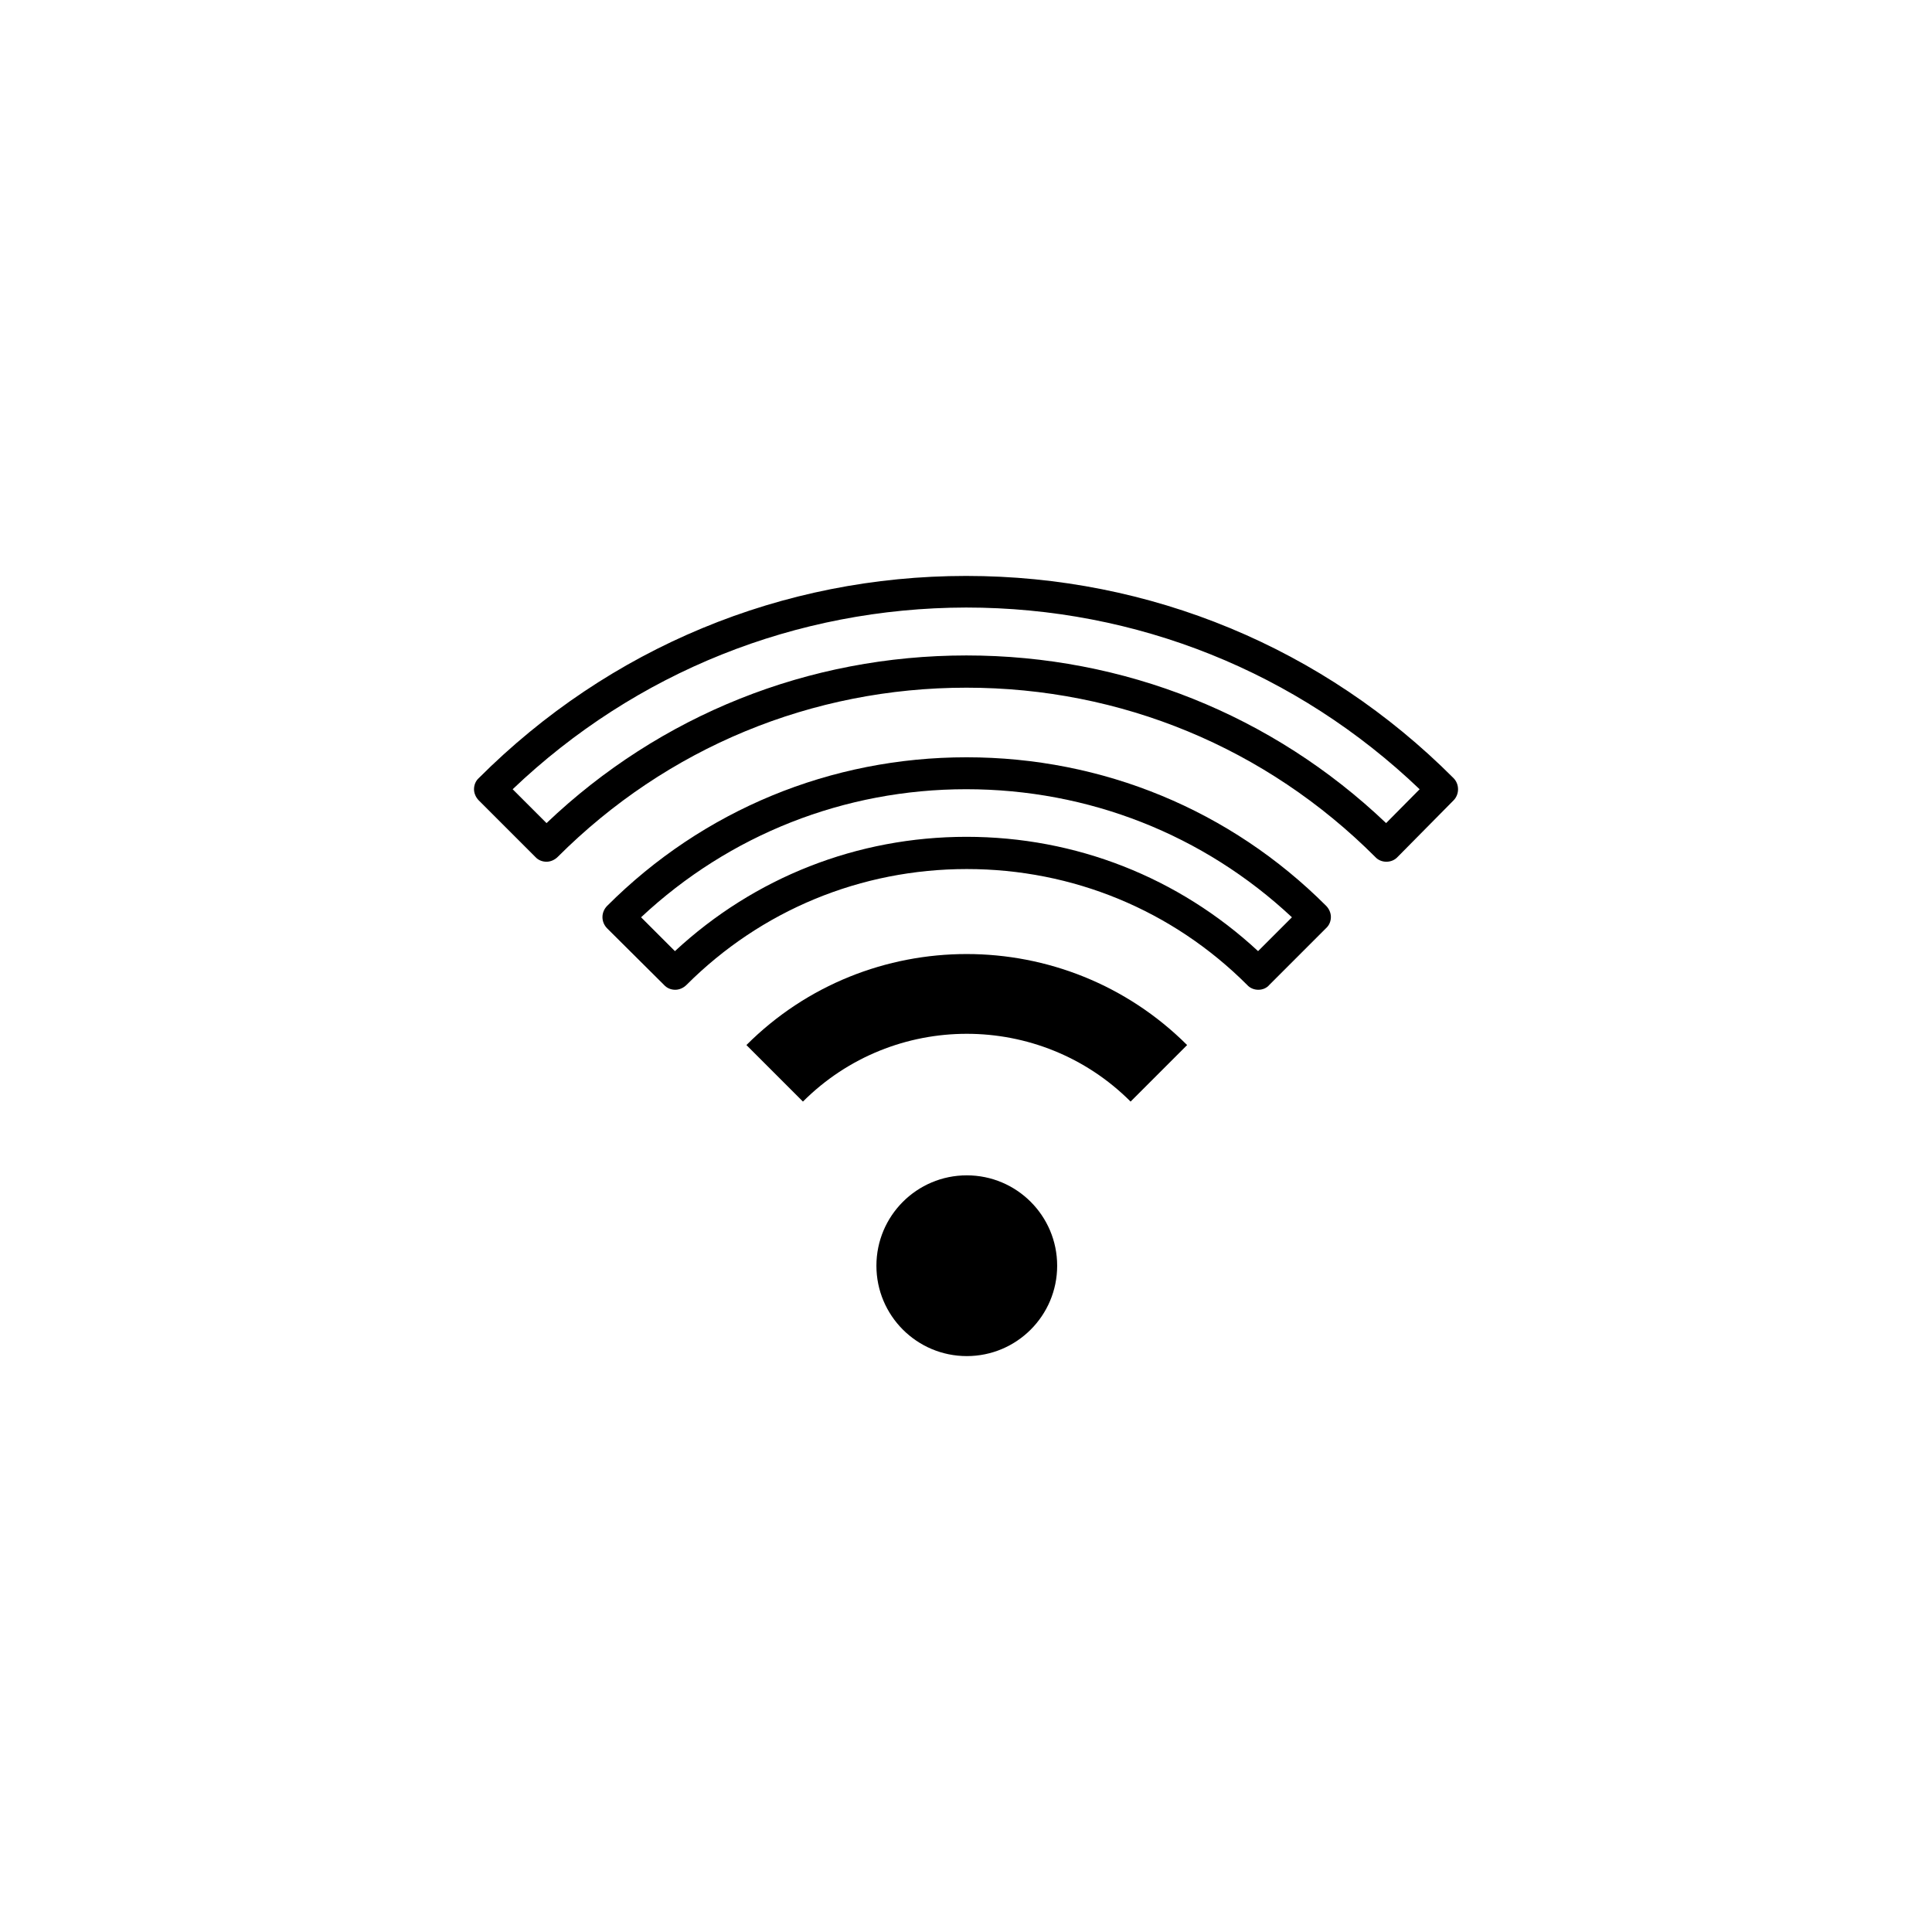 <?xml version="1.0" encoding="UTF-8"?>
<!-- Uploaded to: SVG Repo, www.svgrepo.com, Generator: SVG Repo Mixer Tools -->
<svg fill="#000000" width="800px" height="800px" version="1.1" viewBox="144 144 512 512" xmlns="http://www.w3.org/2000/svg">
 <g>
  <path d="m424.16 479.43c0 13.227-10.723 23.949-23.949 23.949-13.227 0-23.953-10.723-23.953-23.949 0-13.227 10.727-23.953 23.953-23.953 13.227 0 23.949 10.727 23.949 23.953"/>
  <path d="m443.62 435.93c-23.949-23.949-62.883-23.949-86.832 0l-14.98-14.98c32.16-32.16 84.547-32.16 116.79 0z"/>
  <path d="m477.48 406.3c-1.102 0-2.199-0.422-2.961-1.27-19.805-19.805-46.207-30.723-74.305-30.723-28.098 0-54.504 10.918-74.305 30.723-0.762 0.762-1.863 1.27-2.961 1.27-1.102 0-2.199-0.422-2.961-1.27l-15.062-14.98c-1.691-1.691-1.691-4.316 0-6.008 25.391-25.391 59.242-39.352 95.211-39.352 36.055 0 69.906 13.965 95.293 39.352 0.762 0.762 1.27 1.863 1.27 2.961 0 1.102-0.422 2.199-1.27 2.961l-14.98 14.98c-0.766 0.93-1.867 1.355-2.969 1.355zm-163.59-19.211 8.973 8.973c21.074-19.551 48.324-30.297 77.27-30.297 28.945 0 56.195 10.75 77.27 30.297l8.973-8.973c-23.441-21.918-53.91-33.938-86.324-33.938-32.25 0-62.719 12.016-86.16 33.938z"/>
  <path d="m511.41 372.37c-1.102 0-2.199-0.422-2.961-1.27-28.945-28.945-67.367-44.855-108.33-44.855s-79.383 15.91-108.33 44.855c-0.762 0.762-1.863 1.27-2.961 1.27-1.102 0-2.199-0.422-2.961-1.27l-14.98-14.98c-0.762-0.762-1.27-1.863-1.27-2.961 0-1.102 0.422-2.199 1.27-2.961 34.531-34.531 80.398-53.57 129.15-53.57 48.832 0 94.703 19.043 129.15 53.57 1.609 1.609 1.609 4.316 0 5.926l-14.809 14.98c-0.766 0.84-1.867 1.266-2.969 1.266zm-231.55-19.211 8.973 8.973c30.129-28.691 69.48-44.43 111.29-44.43 41.723 0 81.078 15.742 111.21 44.43l8.887-8.973c-32.5-31.059-74.984-48.156-120.18-48.156-45.109 0.086-87.594 17.094-120.18 48.156z"/>
 </g>
</svg>